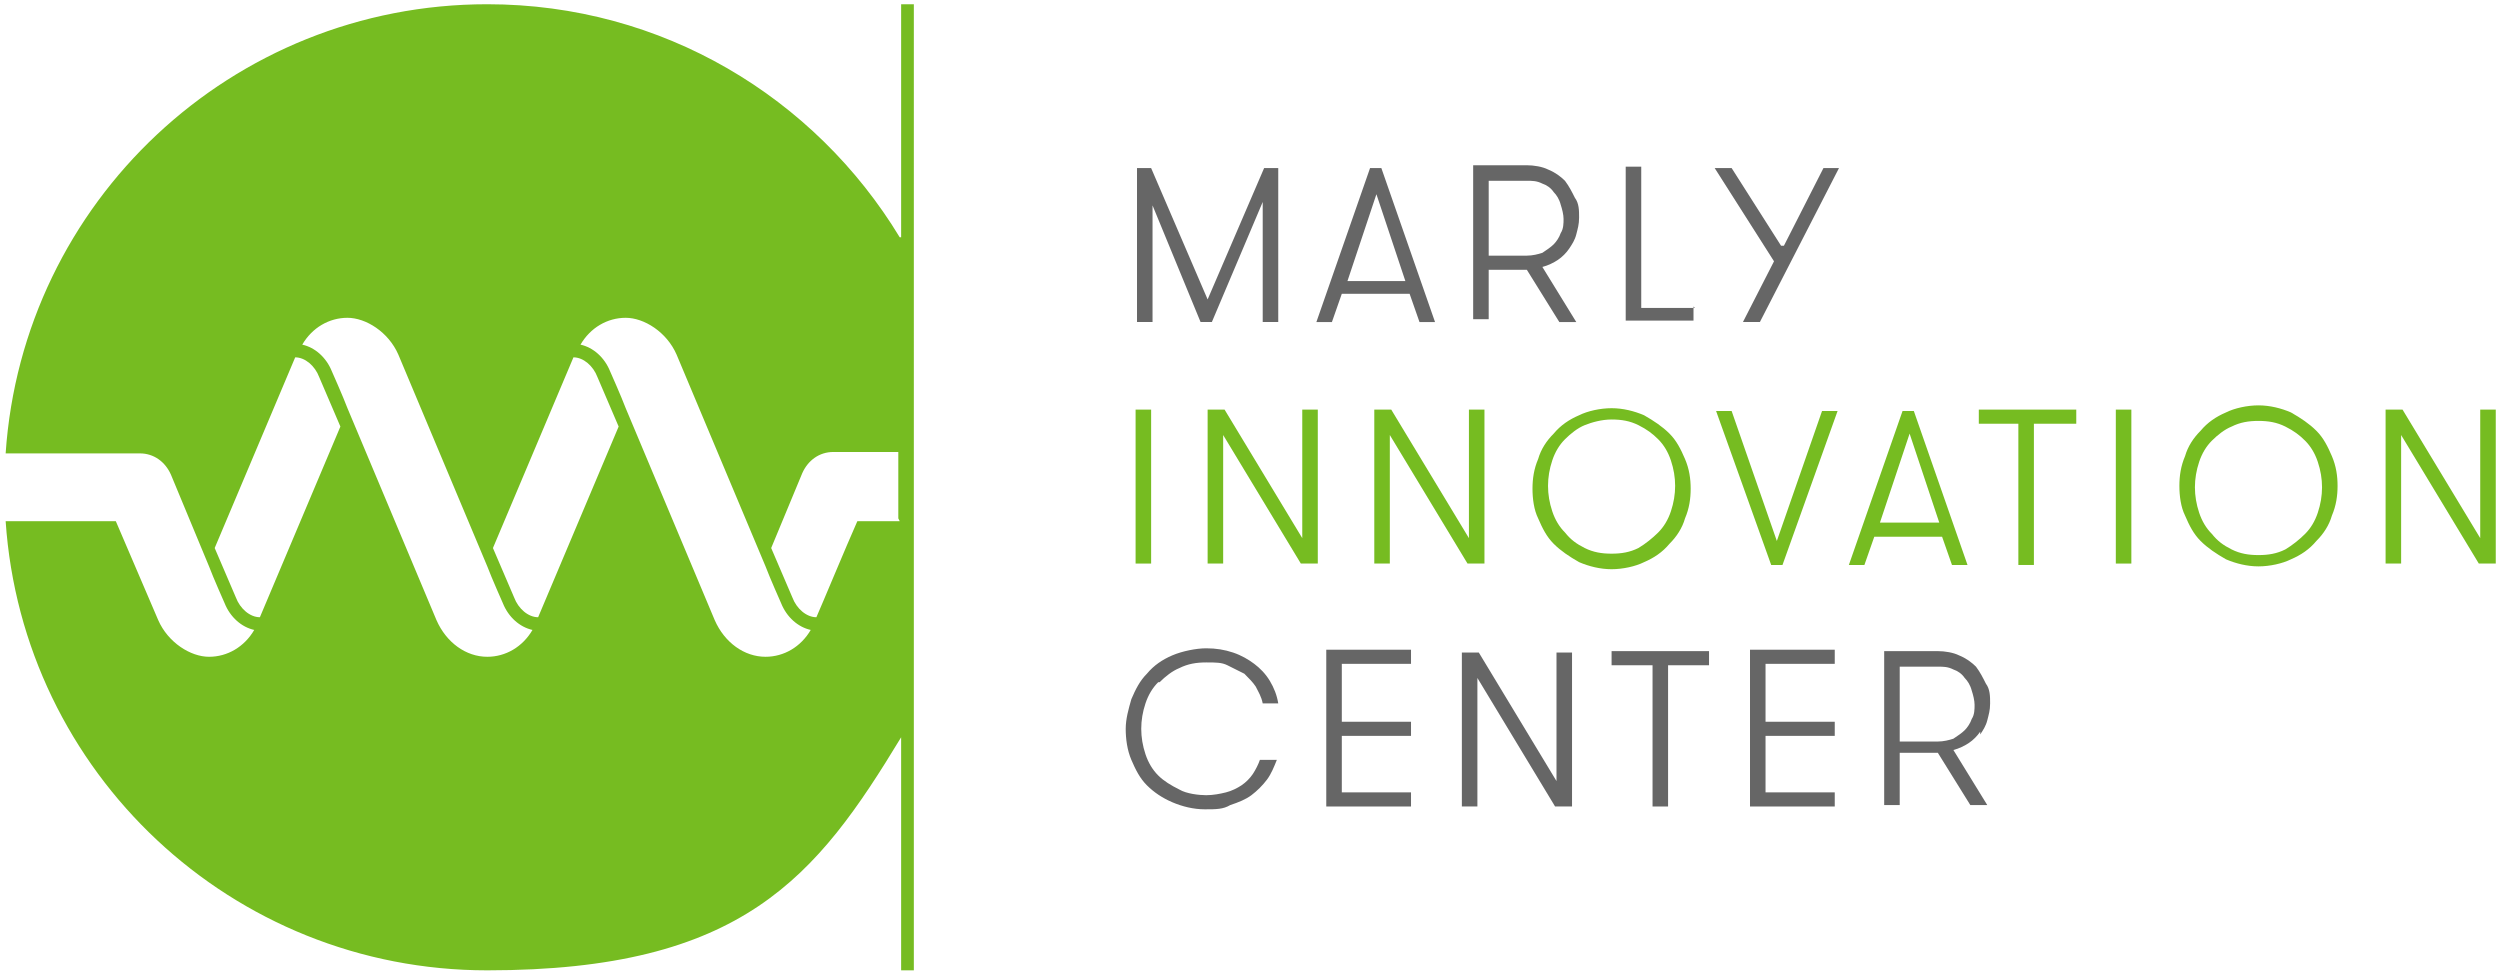 <svg xmlns="http://www.w3.org/2000/svg" id="Calque_1" version="1.1" viewBox="0 0 177 69"><defs><style> .st0 { fill: none; } .st1 { fill: #666; } .st2 { fill: #76bc21; } </style></defs><rect class="st0" y="146.7" width="176.3" height="68.4"/><g><path class="st1" d="M81.5,14.3l3.5,8.5h.8l3.6-8.5v8.5h1.1v-10.9h-1l-4,9.3-4-9.3h-1v10.9h1.1v-8.5Z"/><path class="st1" d="M95,20.8h4.8l.7,2h1.1l-3.8-10.9h-.8l-3.8,10.9h1.1l.7-2h0ZM97.4,13.6l2.1,6.3h-4.1l2.1-6.3Z"/><path class="st1" d="M105.4,19.1h2.7l2.3,3.7h1.2l-2.4-3.9c.4-.1.8-.3,1.1-.5.3-.2.6-.5.8-.8.2-.3.4-.6.5-1,.1-.4.2-.7.2-1.2s0-1-.3-1.4c-.2-.4-.4-.8-.7-1.2-.3-.3-.7-.6-1.2-.8-.4-.2-1-.3-1.5-.3h-3.8v10.9h1.1v-3.7h0ZM105.4,12.8h2.7c.4,0,.7,0,1.1.2.3.1.6.3.8.6.2.2.4.5.5.9.1.3.2.7.2,1s0,.7-.2,1c-.1.3-.3.6-.5.8-.2.2-.5.4-.8.6-.3.1-.7.2-1.1.2h-2.7v-5.3Z"/><path class="st1" d="M120,21.8h-3.8v-10h-1.1v10.9h4.8v-1Z"/><path class="st1" d="M126.1,17.4l-3.5-5.5h-1.2l4.2,6.6-2.2,4.3h1.2l5.6-10.9h-1.1l-2.8,5.5Z"/><path class="st1" d="M82.1,48.3c.4-.4.9-.8,1.4-1,.6-.3,1.2-.4,1.9-.4s1.1,0,1.5.2c.4.2.8.4,1.2.6.3.3.6.6.8.9.2.4.4.7.5,1.2h1.1c-.1-.6-.3-1.1-.6-1.6-.3-.5-.7-.9-1.1-1.2-.4-.3-.9-.6-1.5-.8-.6-.2-1.2-.3-1.9-.3s-1.7.2-2.4.5c-.7.3-1.3.7-1.8,1.3-.5.5-.8,1.1-1.1,1.8-.2.7-.4,1.4-.4,2.1s.1,1.5.4,2.2c.3.7.6,1.3,1.1,1.8.5.5,1.1.9,1.8,1.2.7.3,1.5.5,2.3.5s1.3,0,1.8-.3c.6-.2,1.1-.4,1.5-.7.4-.3.8-.7,1.1-1.1.3-.4.5-.9.7-1.4h-1.2c-.1.3-.3.7-.5,1-.2.3-.5.6-.8.8-.3.2-.7.4-1.1.5-.4.1-.9.2-1.4.2s-1.4-.1-1.9-.4c-.6-.3-1.1-.6-1.5-1-.4-.4-.7-.9-.9-1.5-.2-.6-.3-1.2-.3-1.8s.1-1.2.3-1.8c.2-.6.5-1.1.9-1.5h0Z"/><path class="st1" d="M93.9,57.1h6v-1h-4.9v-4h4.9v-1h-4.9v-4.1h4.9v-1h-6v10.9Z"/><path class="st1" d="M110.2,55.3l-5.5-9.1h-1.2v10.9h1.1v-9.1l5.5,9.1h1.2v-10.9h-1.1v9.1Z"/><path class="st1" d="M114.1,47.1h2.9v10h1.1v-10h2.9v-1h-6.9v1Z"/><path class="st1" d="M123.9,57.1h6v-1h-4.9v-4h4.9v-1h-4.9v-4.1h4.9v-1h-6v10.9Z"/><path class="st1" d="M140.2,52c.2-.3.4-.6.5-1,.1-.4.2-.7.2-1.2s0-1-.3-1.4c-.2-.4-.4-.8-.7-1.2-.3-.3-.7-.6-1.2-.8-.4-.2-1-.3-1.5-.3h-3.8v10.9h1.1v-3.7h2.7l2.3,3.7h1.2l-2.4-3.9c.4-.1.8-.3,1.1-.5.3-.2.6-.5.8-.8h0ZM138.3,52.3c-.3.1-.7.2-1.1.2h-2.7v-5.3h2.7c.4,0,.7,0,1.1.2.3.1.6.3.8.6.2.2.4.5.5.9.1.3.2.7.2,1s0,.7-.2,1c-.1.3-.3.6-.5.8s-.5.4-.8.6Z"/><path class="st2" d="M81.5,29h-1.1v10.9h1.1v-10.9Z"/><path class="st2" d="M92.2,38.1l-5.5-9.1h-1.2v10.9h1.1v-9.1l5.5,9.1h1.2v-10.9h-1.1v9.1Z"/><path class="st2" d="M97.3,29v10.9h1.1v-9.1l5.5,9.1h1.2v-10.9h-1.1v9.1l-5.5-9.1h-1.2Z"/><path class="st2" d="M118.2,38.5c.5-.5.9-1.1,1.1-1.8.3-.7.4-1.4.4-2.1s-.1-1.4-.4-2.1c-.3-.7-.6-1.3-1.1-1.8-.5-.5-1.1-.9-1.8-1.3-.7-.3-1.5-.5-2.3-.5s-1.7.2-2.3.5c-.7.3-1.3.7-1.8,1.3-.5.5-.9,1.1-1.1,1.8-.3.7-.4,1.4-.4,2.1s.1,1.5.4,2.1c.3.7.6,1.3,1.1,1.8.5.5,1.1.9,1.8,1.3.7.3,1.5.5,2.3.5s1.7-.2,2.3-.5c.7-.3,1.3-.7,1.8-1.3ZM114.1,39.2c-.7,0-1.3-.1-1.9-.4-.6-.3-1-.6-1.4-1.1-.4-.4-.7-.9-.9-1.5-.2-.6-.3-1.2-.3-1.8s.1-1.2.3-1.8c.2-.6.5-1.1.9-1.5.4-.4.9-.8,1.4-1s1.2-.4,1.9-.4,1.3.1,1.9.4c.6.3,1,.6,1.4,1,.4.4.7.9.9,1.5.2.6.3,1.2.3,1.8s-.1,1.2-.3,1.8c-.2.6-.5,1.1-.9,1.5-.4.4-.9.8-1.4,1.1-.6.3-1.2.4-1.9.4Z"/><path class="st2" d="M125.8,38.3l-3.2-9.2h-1.1l3.9,10.9h.8l3.9-10.9h-1.1l-3.2,9.2Z"/><path class="st2" d="M138.2,40h1.1l-3.8-10.9h-.8l-3.8,10.9h1.1l.7-2h4.8l.7,2h0ZM133.1,37l2.1-6.3,2.1,6.3h-4.1Z"/><path class="st2" d="M140,30h2.9v10h1.1v-10h3v-1h-6.9v1Z"/><path class="st2" d="M150.9,29h-1.1v10.9h1.1v-10.9Z"/><path class="st2" d="M164,30.5c-.5-.5-1.1-.9-1.8-1.3-.7-.3-1.5-.5-2.3-.5s-1.7.2-2.3.5c-.7.3-1.3.7-1.8,1.3-.5.5-.9,1.1-1.1,1.8-.3.7-.4,1.4-.4,2.1s.1,1.5.4,2.1c.3.7.6,1.3,1.1,1.8.5.5,1.1.9,1.8,1.3.7.3,1.5.5,2.3.5s1.7-.2,2.3-.5c.7-.3,1.3-.7,1.8-1.3.5-.5.9-1.1,1.1-1.8.3-.7.4-1.4.4-2.1s-.1-1.4-.4-2.1c-.3-.7-.6-1.3-1.1-1.8ZM164.1,36.3c-.2.6-.5,1.1-.9,1.5-.4.4-.9.8-1.4,1.1-.6.3-1.2.4-1.9.4s-1.3-.1-1.9-.4c-.6-.3-1-.6-1.4-1.1-.4-.4-.7-.9-.9-1.5-.2-.6-.3-1.2-.3-1.8s.1-1.2.3-1.8c.2-.6.5-1.1.9-1.5.4-.4.9-.8,1.4-1,.6-.3,1.2-.4,1.9-.4s1.3.1,1.9.4c.6.3,1,.6,1.4,1,.4.4.7.9.9,1.5.2.6.3,1.2.3,1.8s-.1,1.2-.3,1.8Z"/><path class="st2" d="M175.6,29v9.1l-5.5-9.1h-1.2v10.9h1.1v-9.1l5.5,9.1h1.2v-10.9h-1.1Z"/><path class="st2" d="M63.7,16.8C57.7,6.9,46.9.3,34.5.3,16.4.3,1.6,14.3.4,32.1h9.5c1,0,1.8.6,2.2,1.5l2.7,6.5c.3.8,1.1,2.6,1.1,2.6.4,1,1.2,1.7,2.1,1.9-.7,1.2-1.9,1.9-3.2,1.9s-2.9-1-3.6-2.6c0,0-2.1-4.9-3-7H.4c1.2,17.8,16,31.8,34.1,31.8s23.3-6.6,29.3-16.5v16.5h.9V.3h-.9v16.5ZM18.4,43.7c-.7,0-1.4-.6-1.7-1.4l-1.5-3.5,5.7-13.5c.7,0,1.4.6,1.7,1.4l1.5,3.5-5.7,13.5ZM34.5,46.5c-1.5,0-2.9-1-3.6-2.6l-6.3-15c-.3-.8-1.1-2.6-1.1-2.6-.4-1-1.2-1.7-2.1-1.9.7-1.2,1.9-1.9,3.2-1.9s2.9,1,3.6,2.6l6.3,15c.3.8,1.1,2.6,1.1,2.6.4,1,1.2,1.7,2.1,1.9-.7,1.2-1.9,1.9-3.2,1.9ZM38.1,43.7c-.7,0-1.4-.6-1.7-1.4l-1.5-3.5,5.7-13.5c.7,0,1.4.6,1.7,1.4l1.5,3.5-5.7,13.5ZM54.2,46.5c-1.5,0-2.9-1-3.6-2.6l-6.3-15c-.3-.8-1.1-2.6-1.1-2.6-.4-1-1.2-1.7-2.1-1.9.7-1.2,1.9-1.9,3.2-1.9s2.9,1,3.6,2.6l6.3,15c.3.8,1.1,2.6,1.1,2.6.4,1,1.2,1.7,2.1,1.9-.7,1.2-1.9,1.9-3.2,1.9ZM63.7,36.9h-3c-.8,1.8-2.5,5.9-2.9,6.8-.7,0-1.4-.6-1.7-1.4l-1.5-3.5,2.2-5.3c.4-.9,1.2-1.5,2.2-1.5h4.6v4.7h0Z"/></g></svg>